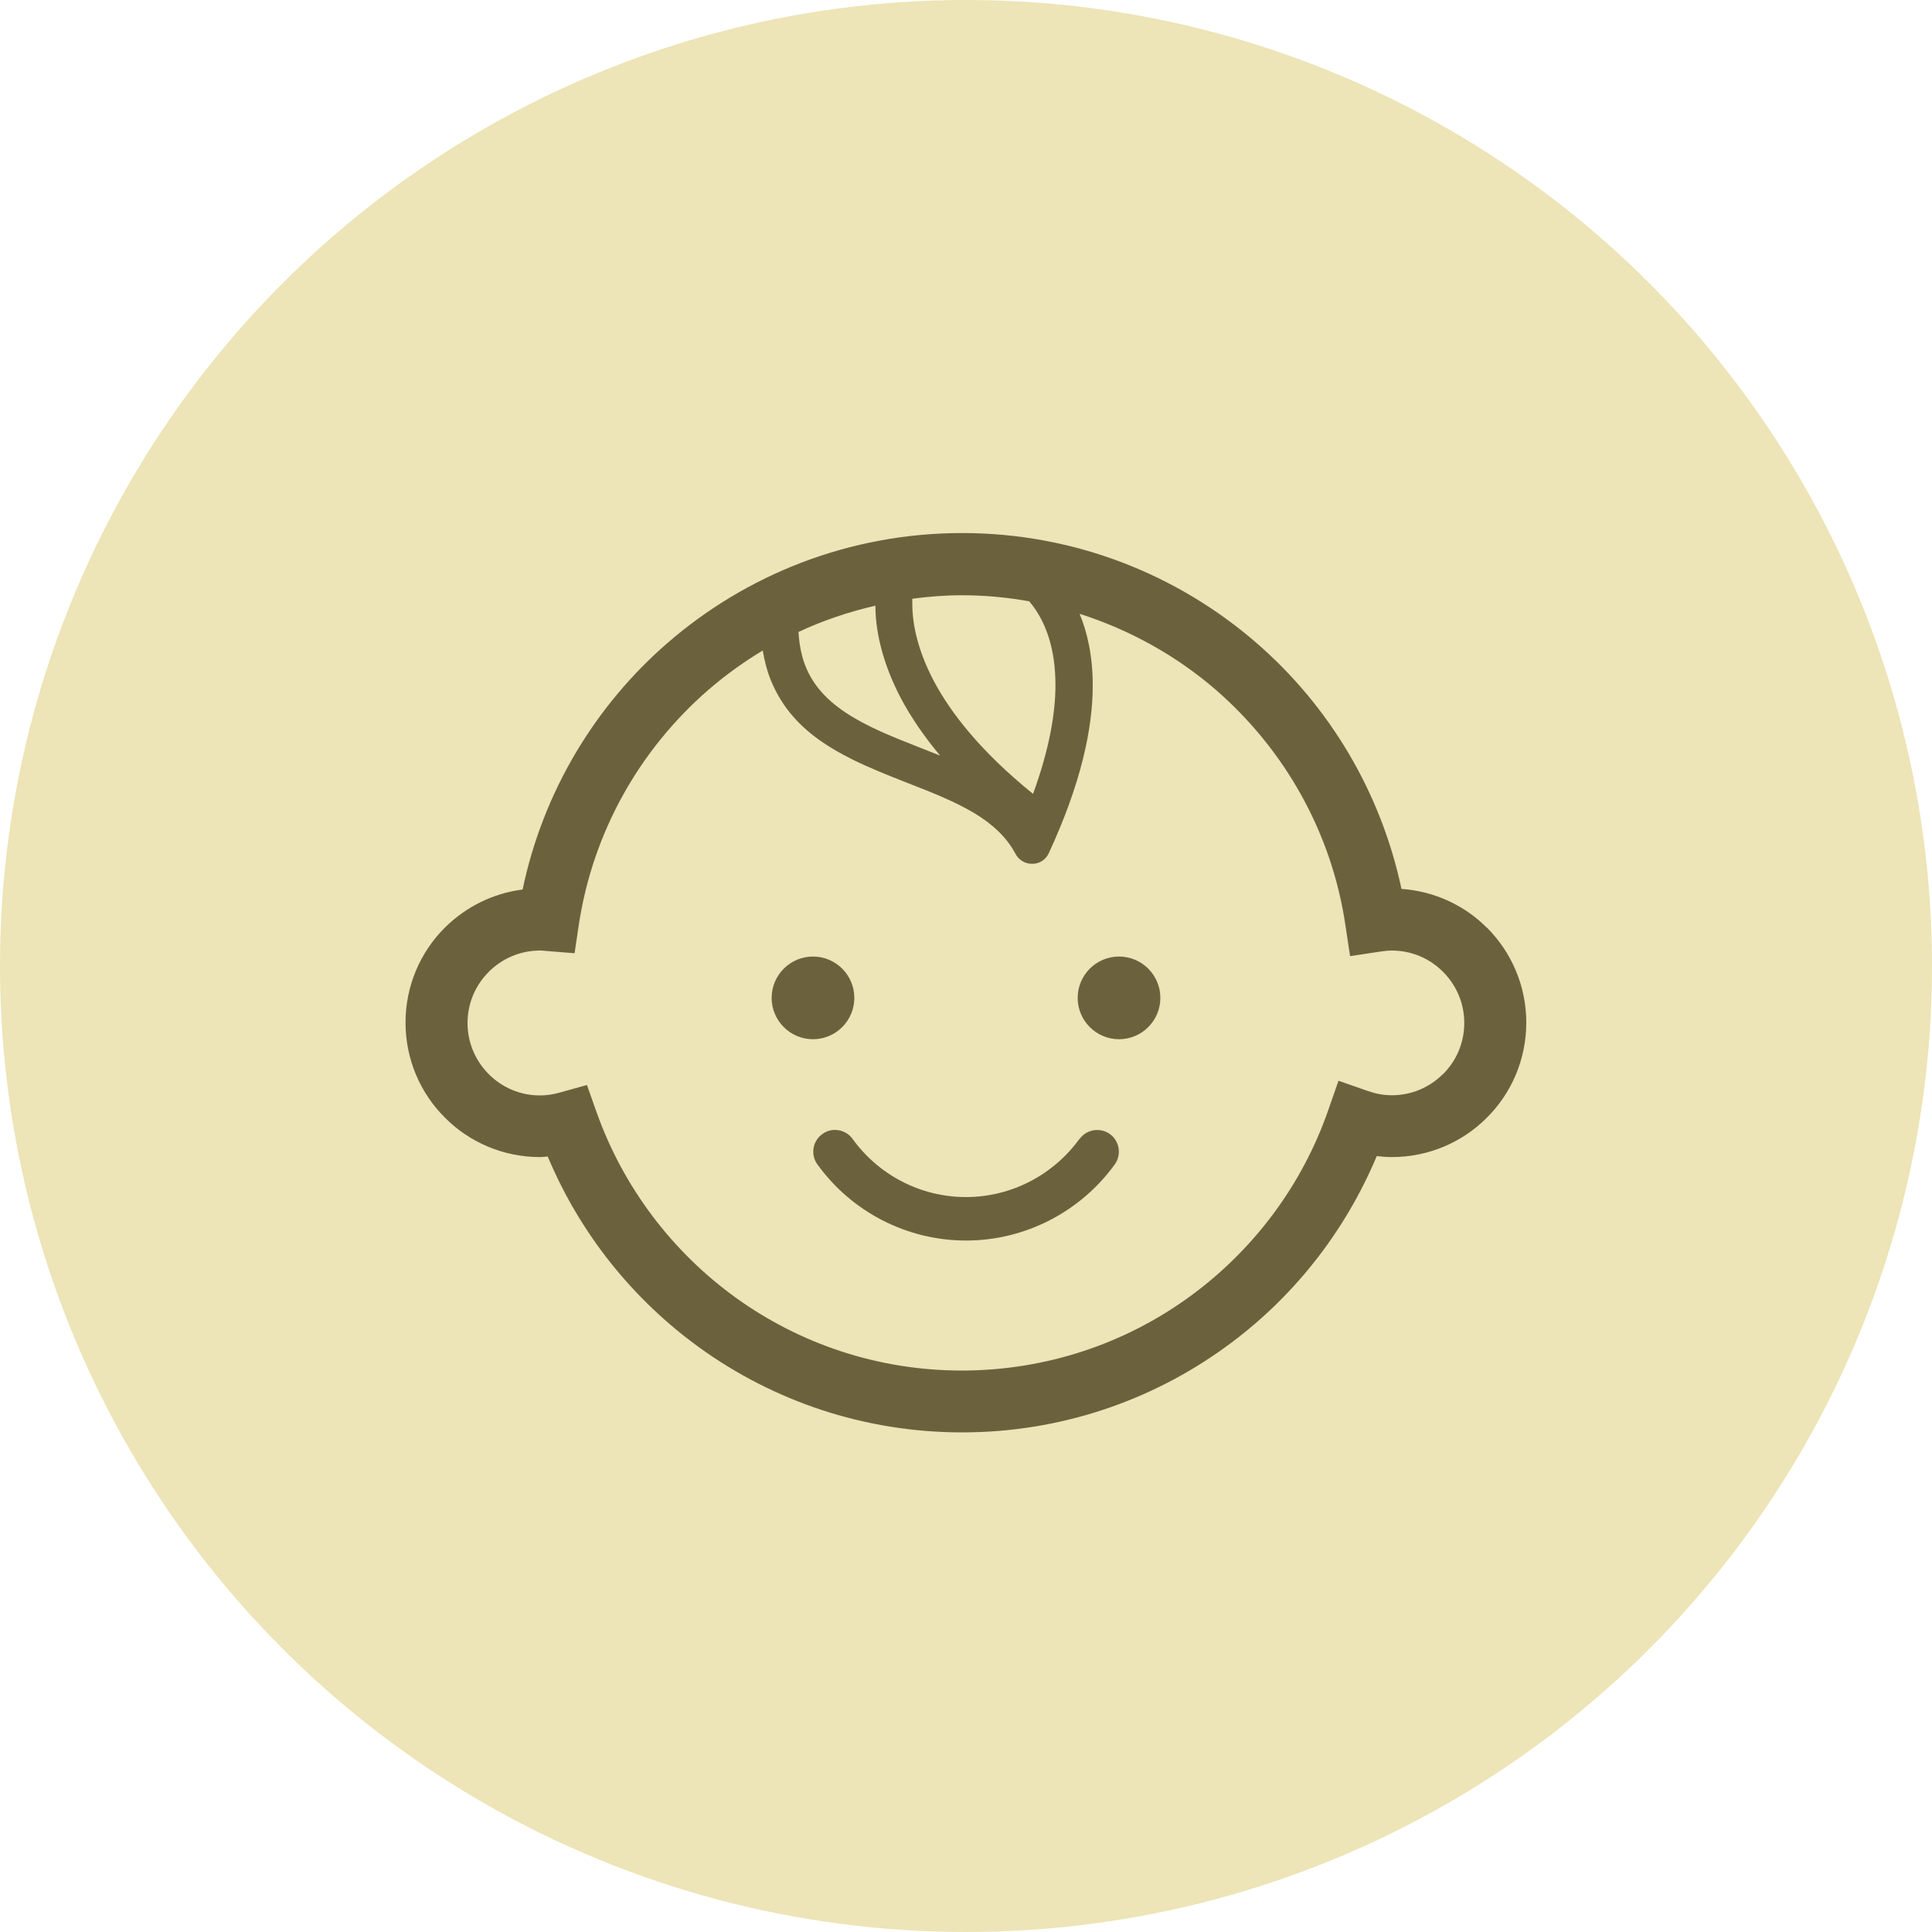 <?xml version="1.0" encoding="UTF-8"?><svg id="_レイヤー_2" xmlns="http://www.w3.org/2000/svg" width="100" height="100" viewBox="0 0 100 100"><defs><style>.cls-1{fill:#ede4b7;}.cls-2{fill:#6b623d;}</style></defs><g id="_コンテンツ"><circle class="cls-1" cx="50" cy="50" r="50"/><path class="cls-2" d="m44.22,51.65c0-1.18-.96-2.14-2.14-2.14s-2.14.96-2.14,2.14.96,2.14,2.14,2.14,2.14-.96,2.14-2.14Z"/><path class="cls-2" d="m57.92,49.51c-1.18,0-2.14.96-2.14,2.14s.96,2.14,2.14,2.14,2.14-.96,2.14-2.14-.96-2.14-2.14-2.14Z"/><path class="cls-2" d="m76.96,48.02c-1.14-1.15-2.7-1.89-4.42-2.01-1.07-5.03-3.74-9.46-7.48-12.71-4.08-3.55-9.43-5.71-15.26-5.71-5.83,0-11.17,2.15-15.25,5.69-3.76,3.26-6.44,7.71-7.5,12.76-1.56.2-2.96.92-4.02,1.97-1.26,1.25-2.04,3-2.04,4.92,0,1.92.78,3.67,2.04,4.92,1.25,1.26,3,2.04,4.92,2.04.14,0,.26-.02.4-.03,1.67,3.99,4.41,7.41,7.88,9.91,3.82,2.75,8.51,4.37,13.57,4.37,5.08,0,9.8-1.64,13.62-4.41,3.45-2.49,6.17-5.91,7.84-9.89.26.03.51.05.78.05,1.92,0,3.67-.78,4.92-2.04,1.26-1.25,2.04-3,2.04-4.92,0-1.92-.78-3.66-2.04-4.92Zm-23.7-16.91c.11.13.23.28.35.46.51.77,1.02,1.98,1.02,3.89,0,1.44-.31,3.3-1.16,5.63-2.7-2.18-4.25-4.18-5.13-5.83-.95-1.8-1.12-3.19-1.12-4,0-.1,0-.19,0-.27.84-.11,1.69-.18,2.57-.18,1.18,0,2.34.11,3.46.31Zm-6.62,5.05c.49.92,1.15,1.91,2.02,2.95-.87-.35-1.74-.68-2.55-1.02-1.4-.59-2.62-1.25-3.45-2.12-.42-.44-.75-.93-.98-1.52-.19-.49-.31-1.07-.35-1.74,1.26-.59,2.59-1.04,3.98-1.36,0,1.09.26,2.79,1.34,4.83Zm28.05,19.43c-.68.68-1.61,1.1-2.65,1.1-.43,0-.84-.08-1.24-.22l-1.52-.53-.53,1.52c-1.36,3.92-3.91,7.29-7.21,9.68-3.3,2.39-7.35,3.79-11.74,3.8-4.37,0-8.4-1.39-11.7-3.76-3.29-2.37-5.84-5.72-7.22-9.61l-.5-1.41-1.44.4c-.33.09-.66.14-.99.14-1.04,0-1.97-.42-2.65-1.1-.68-.68-1.1-1.61-1.1-2.65,0-1.04.42-1.97,1.1-2.65.68-.68,1.61-1.1,2.65-1.1.07,0,.16,0,.3.02l1.49.12.22-1.48c.73-4.82,3.17-9.08,6.69-12.14.88-.76,1.83-1.45,2.83-2.05.09.54.22,1.05.41,1.52.3.74.71,1.39,1.2,1.94.86.97,1.94,1.64,3.07,2.2,1.69.83,3.52,1.41,5.05,2.12.77.36,1.46.74,2.02,1.19.57.45,1.01.95,1.33,1.55.17.33.51.53.88.52.37,0,.7-.22.85-.56,1.67-3.61,2.27-6.45,2.27-8.68,0-1.51-.28-2.74-.68-3.7,2.63.84,5.04,2.19,7.08,3.96,3.52,3.07,5.97,7.34,6.68,12.17l.24,1.59,1.59-.24c.21-.03.4-.05.57-.05,1.04,0,1.97.42,2.65,1.1.68.68,1.1,1.61,1.1,2.65,0,1.04-.42,1.97-1.1,2.65Z"/><path class="cls-2" d="m55.87,58.95c-1.34,1.85-3.51,3.01-5.87,3.01-2.36,0-4.53-1.15-5.87-3.01-.36-.5-1.07-.62-1.57-.25-.5.36-.62,1.07-.25,1.57,1.75,2.43,4.6,3.94,7.69,3.94s5.94-1.51,7.7-3.94c.36-.5.25-1.21-.25-1.57s-1.21-.25-1.57.25Z"/></g></svg>